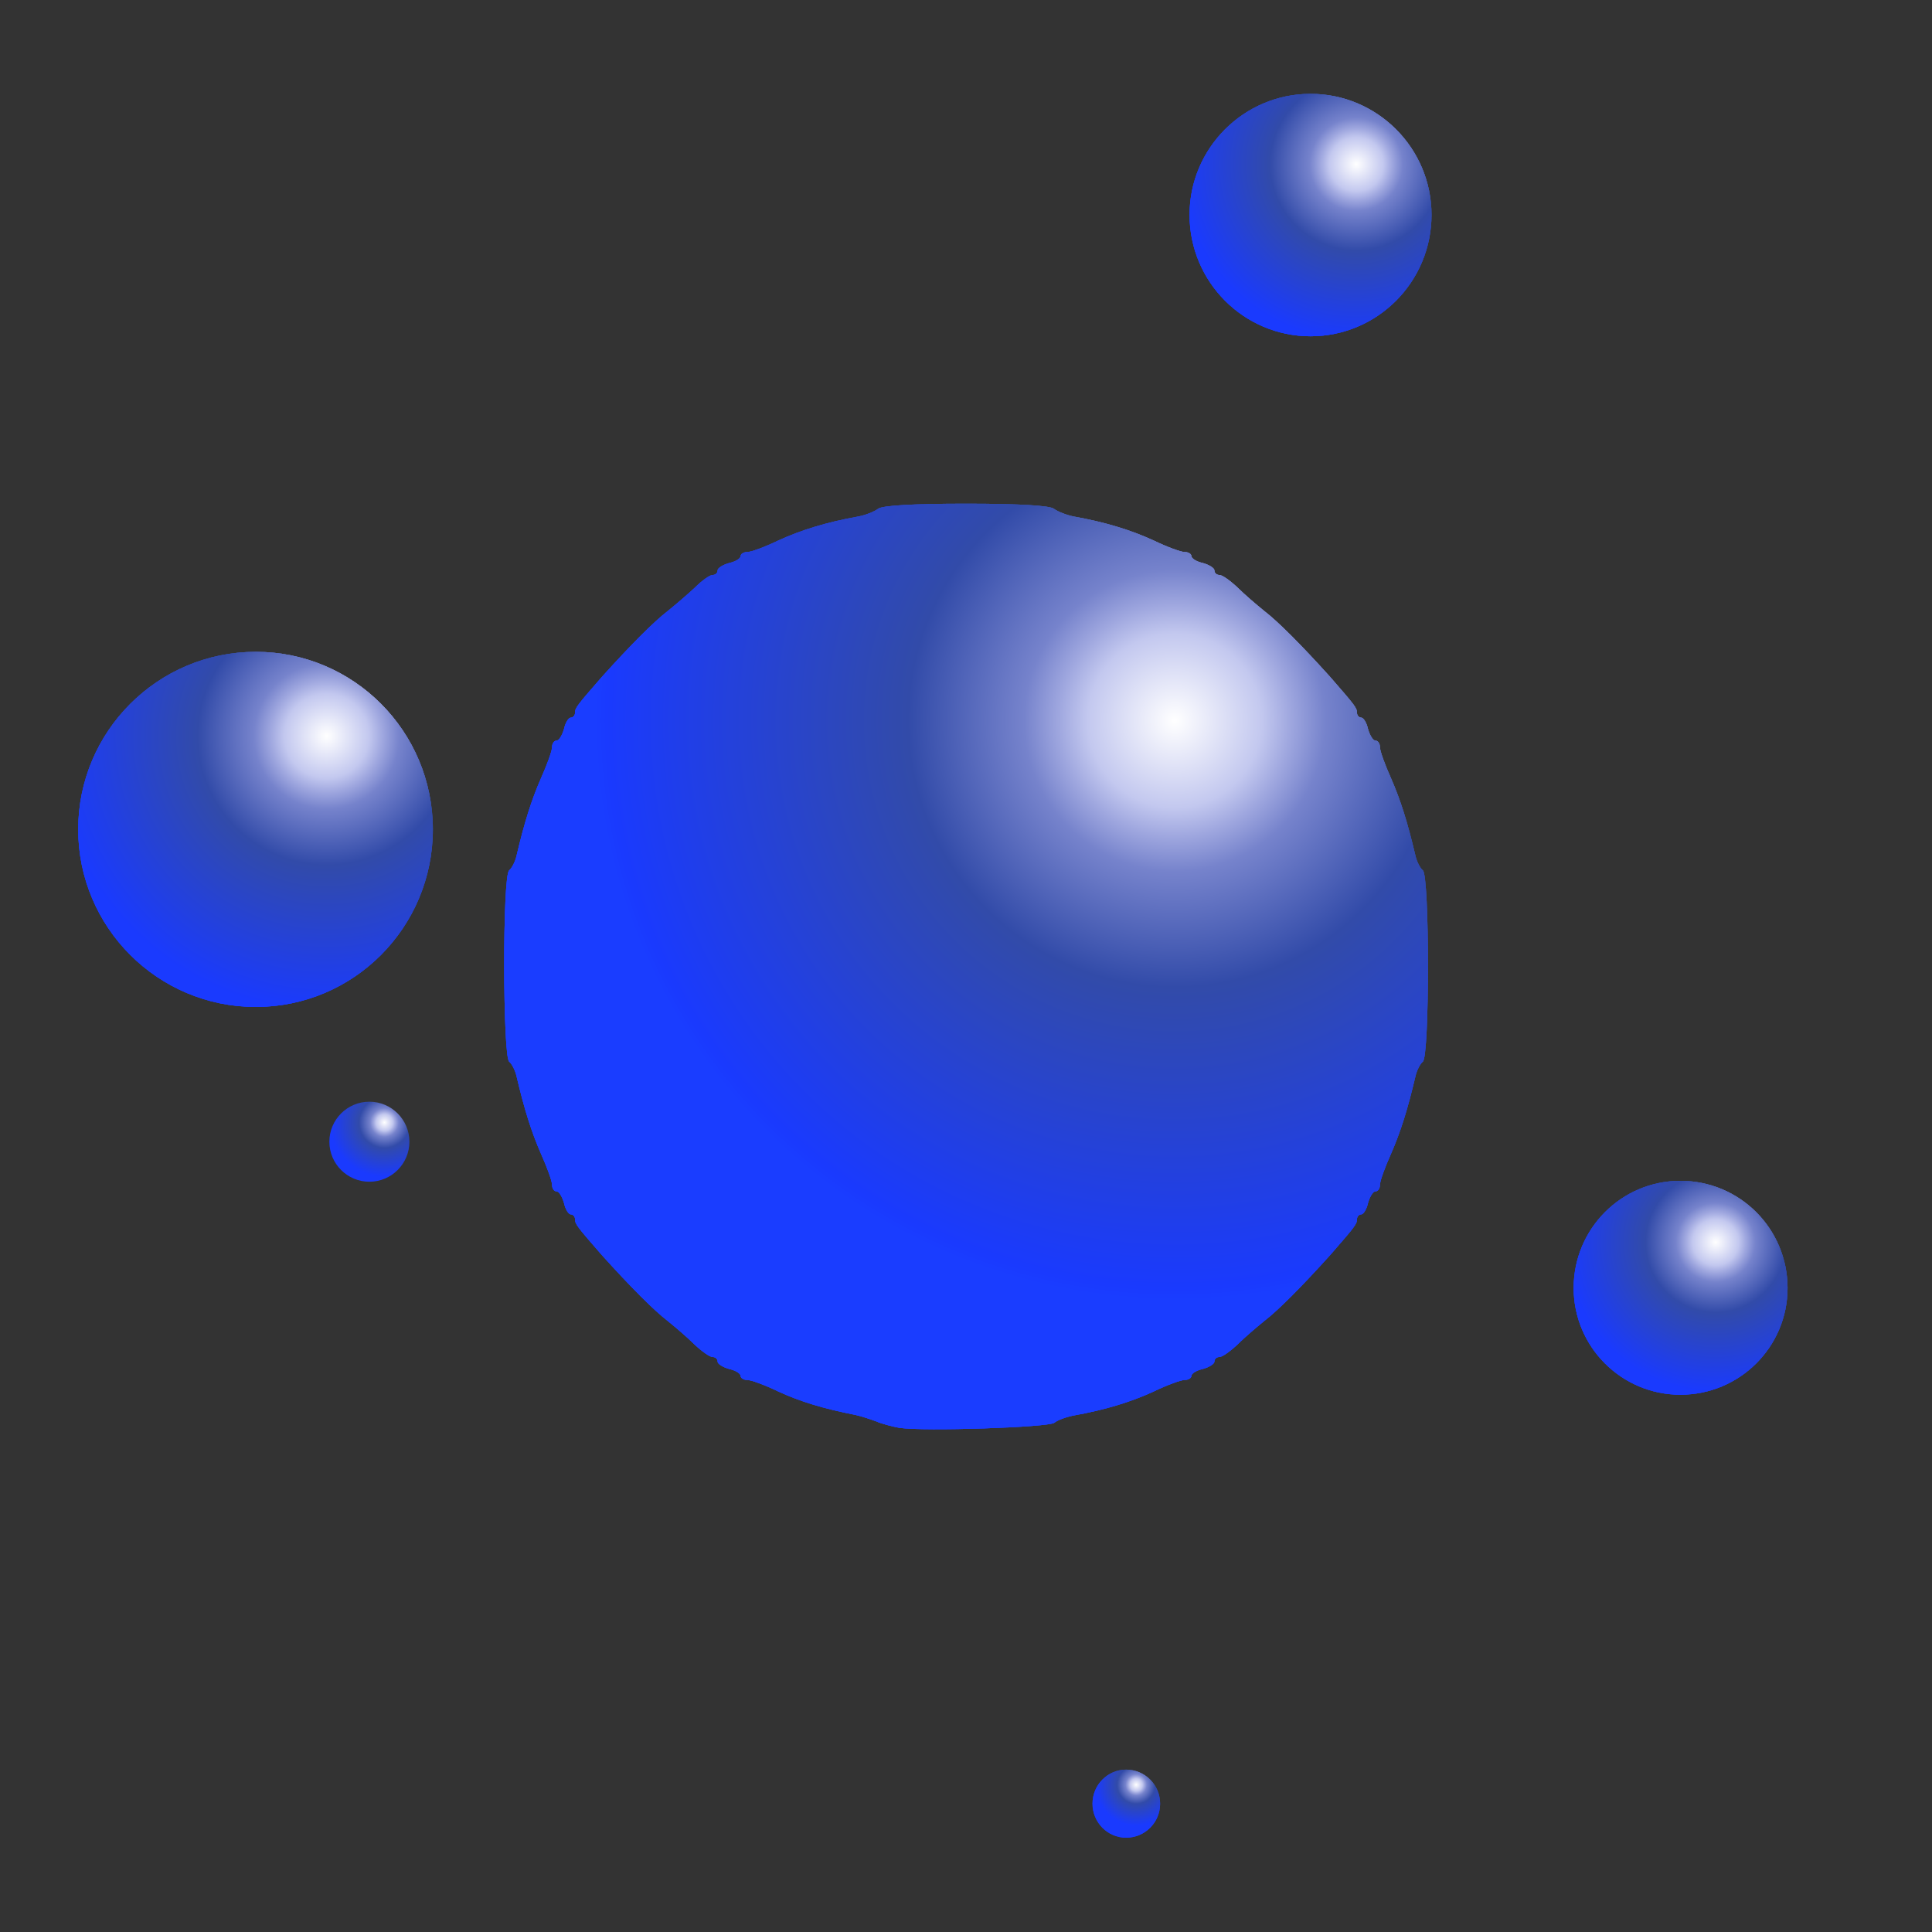 <?xml version="1.0" encoding="utf-8"?>
<!DOCTYPE svg PUBLIC "-//W3C//DTD SVG 1.0//EN" "http://www.w3.org/TR/2001/REC-SVG-20010904/DTD/svg10.dtd">
<svg version="1.0" xmlns="http://www.w3.org/2000/svg" width="420px" height="420px" viewBox="0 0 420 420" preserveAspectRatio="xMidYMid meet">
   <rect x="0" y="0" width="420" height="420" fill="#333333" stroke="none"/>
   <defs>
      <radialGradient id="rg0" gradientUnits="userSpaceOnUse" cx="88.8%" cy="64.3%" r="7.9%" >
         <stop offset="0%" style="stop-color:rgb(255,255,255);"></stop>
         <stop offset="15%" style="stop-color:rgb(195,200,239);"></stop>
         <stop offset="20%" style="stop-color:rgb(159,167,223);"></stop>
         <stop offset="26%" style="stop-color:rgb(118,131,204);"></stop>
         <stop offset="46%" style="stop-color:rgb(50,75,169);"></stop>
         <stop offset="98%" style="stop-color:rgb(26,58,254);"></stop>
      </radialGradient>
      <radialGradient id="rg1" gradientUnits="userSpaceOnUse" cx="58.81%" cy="92.381%" r="2.143%" >
         <stop offset="0%" style="stop-color:rgb(255,255,255);"></stop>
         <stop offset="15%" style="stop-color:rgb(195,200,239);"></stop>
         <stop offset="20%" style="stop-color:rgb(159,167,223);"></stop>
         <stop offset="26%" style="stop-color:rgb(118,131,204);"></stop>
         <stop offset="46%" style="stop-color:rgb(50,75,169);"></stop>
         <stop offset="98%" style="stop-color:rgb(26,58,254);"></stop>
      </radialGradient>
      <radialGradient id="rg2" gradientUnits="userSpaceOnUse" cx="60.8%" cy="37.3%" r="30.0%" >
         <stop offset="0%" style="stop-color:rgb(255,255,255);"></stop>
         <stop offset="15%" style="stop-color:rgb(195,200,239);"></stop>
         <stop offset="20%" style="stop-color:rgb(159,167,223);"></stop>
         <stop offset="26%" style="stop-color:rgb(118,131,204);"></stop>
         <stop offset="46%" style="stop-color:rgb(50,75,169);"></stop>
         <stop offset="98%" style="stop-color:rgb(26,58,254);"></stop>
         <stop offset="100%" style="stop-color:rgb(26,61,255);"></stop>
      </radialGradient>
      <radialGradient id="rg3" gradientUnits="userSpaceOnUse" cx="16.905%" cy="38.095%" r="14.524%" >
         <stop offset="0%" style="stop-color:rgb(255,255,255);"></stop>
         <stop offset="15%" style="stop-color:rgb(195,200,239);"></stop>
         <stop offset="20%" style="stop-color:rgb(159,167,223);"></stop>
         <stop offset="26%" style="stop-color:rgb(118,131,204);"></stop>
         <stop offset="46%" style="stop-color:rgb(50,75,169);"></stop>
         <stop offset="98%" style="stop-color:rgb(26,58,254);"></stop>
      </radialGradient>
      <radialGradient id="rg4" gradientUnits="userSpaceOnUse" cx="19.9%" cy="58.1%" r="2.857%" >
         <stop offset="0%" style="stop-color:rgb(255,255,255);"></stop>
         <stop offset="15%" style="stop-color:rgb(195,200,239);"></stop>
         <stop offset="20%" style="stop-color:rgb(159,167,223);"></stop>
         <stop offset="26%" style="stop-color:rgb(118,131,204);"></stop>
         <stop offset="46%" style="stop-color:rgb(50,75,169);"></stop>
         <stop offset="98%" style="stop-color:rgb(26,58,254);"></stop>
      </radialGradient>
      <radialGradient id="rg5" gradientUnits="userSpaceOnUse" cx="70.2%" cy="8.5%" r="9.3%" >
         <stop offset="0%" style="stop-color:rgb(255,255,255);"></stop>
         <stop offset="15%" style="stop-color:rgb(195,200,239);"></stop>
         <stop offset="20%" style="stop-color:rgb(159,167,223);"></stop>
         <stop offset="26%" style="stop-color:rgb(118,131,204);"></stop>
         <stop offset="48%" style="stop-color:rgb(50,75,169);"></stop>
         <stop offset="98%" style="stop-color:rgb(26,58,254);"></stop>
      </radialGradient>
   </defs>
 <g fill="#582246">
  <path fill="url(#rg2)" d="M 195.5 310.4 c -1.6 -0.3 -3.9 -0.9 -5 -1.4 -1.1 -0.4 -3.1 -1.1 -4.5 -1.4 -7.1 -1.4 -12 -2.9 -16.8 -5.1 -2.9 -1.4 -5.9 -2.5 -6.7 -2.5 -0.8 0 -1.5 -0.4 -1.5 -0.9 0 -0.5 -1.1 -1.2 -2.5 -1.5 -1.4 -0.4 -2.5 -1.1 -2.5 -1.6 0 -0.6 -0.5 -1 -1.1 -1 -0.6 0 -2.3 -1.2 -3.9 -2.7 -1.6 -1.6 -4.2 -3.8 -5.8 -5.1 -3 -2.3 -8 -7.3 -14.4 -14.4 -5.4 -6.2 -5.8 -6.7 -5.8 -7.8 0 -0.5 -0.4 -1 -0.9 -1 -0.5 0 -1.2 -1.1 -1.5 -2.5 -0.4 -1.4 -1.1 -2.5 -1.6 -2.5 -0.6 0 -1 -0.7 -1 -1.5 0 -0.8 -1.1 -3.8 -2.4 -6.7 -2.1 -4.8 -3.6 -9.6 -5.3 -16.8 -0.3 -1.4 -1.1 -2.8 -1.6 -3.2 -1.4 -0.9 -1.5 -40.7 0 -41.6 0.5 -0.4 1.3 -1.8 1.6 -3.2 1.7 -7.2 3.2 -12 5.3 -16.8 1.3 -2.9 2.4 -5.9 2.4 -6.7 0 -0.8 0.4 -1.5 1 -1.5 0.5 0 1.2 -1.1 1.6 -2.5 0.3 -1.4 1 -2.5 1.5 -2.5 0.5 0 0.9 -0.5 0.9 -1 0 -1.1 0.4 -1.6 5.8 -7.8 6.4 -7.1 11.4 -12.1 14.4 -14.4 1.6 -1.3 4.2 -3.5 5.8 -5 1.6 -1.6 3.3 -2.8 3.9 -2.8 0.6 0 1.1 -0.4 1.1 -1 0 -0.5 1.1 -1.2 2.5 -1.6 1.4 -0.3 2.5 -1 2.5 -1.5 0 -0.5 0.7 -0.9 1.5 -0.9 0.8 0 3.8 -1.1 6.7 -2.5 5 -2.3 10.6 -4 17.3 -5.2 1.7 -0.3 3.6 -1.1 4.4 -1.7 0.9 -0.7 7.5 -1.1 19.1 -1.1 11.6 0 18.2 0.4 19.1 1.1 0.8 0.6 2.8 1.4 4.4 1.7 6.7 1.2 12.3 2.9 17.3 5.2 2.9 1.4 5.9 2.5 6.7 2.5 0.8 0 1.5 0.4 1.5 0.9 0 0.5 1.1 1.2 2.5 1.5 1.4 0.4 2.5 1.1 2.5 1.6 0 0.6 0.5 1 1.1 1 0.6 0 2.3 1.2 3.9 2.7 1.6 1.6 4.2 3.8 5.8 5.1 3 2.3 8 7.3 14.4 14.4 5.4 6.2 5.8 6.7 5.8 7.8 0 0.5 0.4 1 0.9 1 0.5 0 1.2 1.1 1.5 2.5 0.4 1.4 1.1 2.5 1.6 2.5 0.6 0 1 0.7 1 1.5 0 0.8 1.1 3.8 2.4 6.7 2.1 4.8 3.6 9.6 5.3 16.8 0.3 1.4 1.1 2.8 1.6 3.2 1.5 0.9 1.5 40.7 0 41.6 -0.5 0.4 -1.3 1.8 -1.6 3.2 -1.7 7.2 -3.2 12 -5.3 16.8 -1.3 2.9 -2.4 5.9 -2.4 6.7 0 0.8 -0.4 1.5 -1 1.5 -0.5 0 -1.2 1.1 -1.6 2.5 -0.3 1.4 -1 2.5 -1.5 2.5 -0.5 0 -0.9 0.5 -0.9 1 0 1.1 -0.4 1.6 -5.8 7.8 -6.4 7.1 -11.4 12.1 -14.4 14.4 -1.6 1.3 -4.2 3.5 -5.8 5.1 -1.6 1.5 -3.3 2.7 -3.9 2.7 -0.6 0 -1.1 0.4 -1.1 1 0 0.5 -1.1 1.2 -2.5 1.6 -1.4 0.3 -2.5 1 -2.5 1.5 0 0.5 -0.7 0.9 -1.5 0.9 -0.8 0 -3.8 1.1 -6.7 2.5 -5 2.3 -10.6 4 -17.3 5.2 -1.6 0.3 -3.6 1 -4.3 1.6 -1.3 1 -28.2 1.9 -33.7 1.1 z "/>
  <path fill="url(#rg0)" d="M388.6 280 C 388.6 292.8 378.2 303.2 365.3 303.2 352.5 303.2 342.1 292.8 342.1 280 342.1 267.1 352.5 256.7 365.3 256.7 378.2 256.7 388.6 267.1 388.6 280 Z M360.5 302.1 "/>
  <path fill="url(#rg3)" d="M94.1 180.3 C 94.1 201.6 76.9 218.9 55.6 218.9 34.3 218.9 17 201.6 17 180.3 17 159 34.3 141.7 55.6 141.7 76.9 141.7 94.1 159 94.1 180.3 Z M46 217.1 "/>
  <path fill="url(#rg5)" d="M311.2 46.7 C 311.2 61.3 299.4 73.1 284.9 73.1 270.4 73.1 258.6 61.3 258.6 46.7 258.6 32.2 270.4 20.4 284.9 20.4 299.4 20.4 311.2 32.2 311.2 46.7 Z M275.3 72.4 "/>
 </g>
 <g fill="#a0203e">
  <path fill="url(#rg1)" d="M252.2 392.1 C 252.2 396.2 248.9 399.5 244.8 399.5 240.8 399.5 237.5 396.2 237.5 392.1 237.5 388 240.8 384.7 244.8 384.7 248.9 384.7 252.2 388 252.2 392.1 Z M240.8 398.2 "/>
  <path fill="url(#rg2)" d="M 195.5 310.4 c -1.6 -0.3 -3.9 -0.9 -5 -1.4 -1.1 -0.4 -3.1 -1.1 -4.5 -1.4 -7.1 -1.4 -12 -2.9 -16.8 -5.1 -2.9 -1.4 -5.9 -2.5 -6.7 -2.5 -0.8 0 -1.5 -0.4 -1.5 -0.9 0 -0.5 -1.1 -1.2 -2.5 -1.5 -1.4 -0.4 -2.5 -1.1 -2.5 -1.6 0 -0.6 -0.5 -1 -1.1 -1 -0.6 0 -2.3 -1.2 -3.9 -2.7 -1.6 -1.6 -4.2 -3.8 -5.8 -5.1 -3 -2.3 -8 -7.3 -14.4 -14.4 -5.4 -6.2 -5.8 -6.7 -5.8 -7.8 0 -0.5 -0.4 -1 -0.9 -1 -0.5 0 -1.2 -1.1 -1.5 -2.5 -0.4 -1.4 -1.1 -2.5 -1.6 -2.5 -0.6 0 -1 -0.7 -1 -1.5 0 -0.8 -1.1 -3.8 -2.4 -6.7 -2.1 -4.8 -3.6 -9.6 -5.3 -16.8 -0.3 -1.4 -1.1 -2.8 -1.6 -3.2 -1.4 -0.9 -1.5 -40.7 0 -41.6 0.5 -0.4 1.3 -1.8 1.6 -3.2 1.7 -7.2 3.2 -12 5.3 -16.8 1.3 -2.9 2.4 -5.9 2.4 -6.7 0 -0.8 0.4 -1.5 1 -1.5 0.5 0 1.2 -1.1 1.6 -2.5 0.3 -1.4 1 -2.5 1.5 -2.5 0.5 0 0.9 -0.5 0.9 -1 0 -1.1 0.4 -1.6 5.8 -7.8 6.4 -7.1 11.4 -12.1 14.4 -14.4 1.6 -1.3 4.2 -3.5 5.8 -5 1.6 -1.6 3.3 -2.8 3.9 -2.8 0.6 0 1.1 -0.4 1.1 -1 0 -0.5 1.1 -1.2 2.5 -1.6 1.4 -0.3 2.5 -1 2.5 -1.5 0 -0.5 0.7 -0.9 1.5 -0.9 0.8 0 3.8 -1.1 6.7 -2.5 5 -2.3 10.6 -4 17.3 -5.2 1.7 -0.3 3.6 -1.1 4.4 -1.7 0.9 -0.7 7.5 -1.1 19.1 -1.1 11.6 0 18.2 0.4 19.1 1.1 0.8 0.6 2.8 1.4 4.4 1.7 6.7 1.2 12.3 2.9 17.3 5.2 2.9 1.4 5.9 2.5 6.7 2.5 0.8 0 1.5 0.4 1.5 0.9 0 0.5 1.1 1.2 2.5 1.5 1.4 0.4 2.5 1.1 2.5 1.6 0 0.6 0.5 1 1.1 1 0.6 0 2.3 1.2 3.9 2.7 1.6 1.6 4.2 3.8 5.8 5.1 3 2.3 8 7.3 14.4 14.4 5.4 6.2 5.8 6.7 5.8 7.8 0 0.5 0.4 1 0.9 1 0.5 0 1.2 1.1 1.5 2.5 0.4 1.4 1.1 2.5 1.6 2.5 0.6 0 1 0.7 1 1.5 0 0.8 1.1 3.8 2.4 6.7 2.1 4.8 3.6 9.6 5.3 16.8 0.3 1.4 1.1 2.8 1.6 3.2 1.5 0.9 1.5 40.7 0 41.6 -0.5 0.4 -1.3 1.8 -1.6 3.2 -1.7 7.2 -3.2 12 -5.3 16.8 -1.3 2.9 -2.4 5.9 -2.4 6.7 0 0.8 -0.4 1.5 -1 1.5 -0.5 0 -1.2 1.1 -1.6 2.5 -0.3 1.4 -1 2.5 -1.5 2.5 -0.5 0 -0.9 0.5 -0.9 1 0 1.1 -0.4 1.6 -5.8 7.8 -6.4 7.1 -11.4 12.1 -14.4 14.4 -1.6 1.3 -4.2 3.5 -5.8 5.1 -1.6 1.5 -3.3 2.7 -3.9 2.7 -0.6 0 -1.1 0.4 -1.1 1 0 0.5 -1.1 1.2 -2.5 1.6 -1.4 0.3 -2.5 1 -2.5 1.5 0 0.5 -0.7 0.9 -1.5 0.9 -0.8 0 -3.8 1.1 -6.7 2.5 -5 2.3 -10.6 4 -17.3 5.2 -1.6 0.3 -3.6 1 -4.3 1.6 -1.3 1 -28.2 1.9 -33.7 1.1 z  m 19.3 -69.5 c 5.1 0.1 5.4 0 6.5 -3 0.8 -2.1 2 -3.2 4 -3.6 1.5 -0.3 2.5 -0.8 2.2 -1.1 -1 -1.1 1.8 -3.2 4.4 -3.2 3.4 0 5.4 -1.4 5.8 -3.9 0.2 -1.7 -0.2 -2.1 -2.2 -2.1 -2.3 0 -2.4 -0.2 -1.5 -2 0.8 -1.5 1.7 -1.9 3.8 -1.5 2.7 0.6 2.7 0.6 0 -1 -3.3 -1.8 -3.8 -4.6 -0.8 -3.8 4.2 1.1 6.5 -4.3 2.4 -5.7 -1.2 -0.5 -1.9 -1.7 -2 -3.7 -0.1 -1.7 -1.1 -4.4 -2.3 -6.1 -1.1 -1.7 -2.1 -3.5 -2.1 -4 0 -1.7 -16 -11.3 -22 -13.2 -1.4 -0.4 -3.3 -1.1 -4.2 -1.5 -1.4 -0.6 -1.8 -0.2 -1.8 1.5 0 1.9 -0.4 2.2 -3 1.8 -1.8 -0.3 -3.1 0 -3.4 0.9 -0.3 0.7 -1.4 1.3 -2.5 1.3 -1.6 0 -14.2 6 -16 7.6 -1.1 1 -2.7 16.4 -1.8 17.3 0.5 0.5 1 2.1 1 3.6 0 1.7 0.8 3.2 2.4 4.2 1.9 1.3 2.3 2.2 1.8 4.4 -0.4 1.8 0 3.7 1 5.3 1.4 2.1 2 2.4 3.7 1.5 2.4 -1.3 4.2 0 6.8 5.1 2.1 4.1 6.6 6.2 11.5 5.3 1.7 -0.3 5.4 -0.4 8.3 -0.4 z "/>
  <path fill="url(#rg0)" d="M388.6 280 C 388.6 292.8 378.2 303.2 365.3 303.2 352.5 303.2 342.1 292.8 342.1 280 342.1 267.1 352.5 256.7 365.3 256.7 378.2 256.7 388.6 267.1 388.6 280 Z M360.5 302.1  M371.6 280.7 C 371.6 277 368.6 274.1 364.9 274.1 361.3 274.1 358.3 277 358.3 280.7 358.3 284.3 361.3 287.3 364.9 287.3 368.6 287.3 371.6 284.3 371.6 280.7 Z M370 285 "/>
  <path fill="url(#rg3)" d="M94.1 180.3 C 94.1 201.6 76.9 218.9 55.6 218.9 34.3 218.9 17 201.6 17 180.3 17 159 34.3 141.7 55.6 141.7 76.9 141.7 94.1 159 94.1 180.3 Z M46 217.1  M64.9 181.8 C 64.9 176 60.2 171.3 54.4 171.3 48.6 171.3 44 176 44 181.8 44 187.6 48.6 192.2 54.4 192.2 60.2 192.2 64.9 187.6 64.9 181.8 Z M61.2 190.3 "/>
  <path fill="url(#rg5)" d="M311.2 46.7 C 311.2 61.3 299.4 73.1 284.9 73.1 270.4 73.1 258.6 61.3 258.6 46.7 258.6 32.2 270.4 20.4 284.9 20.4 299.4 20.4 311.2 32.2 311.2 46.7 Z M275.3 72.4  M294.1 47.3 C 294.1 42.3 290 38.2 284.9 38.2 279.9 38.2 275.8 42.3 275.8 47.3 275.8 52.4 279.9 56.5 284.9 56.5 290 56.5 294.1 52.4 294.1 47.3 Z M290.6 54.3 "/>
 </g>
 <g fill="#ff1a35">
  <path fill="url(#rg1)" d="M252.2 392.1 C 252.2 396.2 248.9 399.5 244.8 399.5 240.8 399.5 237.5 396.2 237.5 392.1 237.5 388 240.8 384.7 244.8 384.7 248.9 384.7 252.2 388 252.2 392.1 Z M240.8 398.2  m 8.7 -2.2 c 2.5 -2.7 0.5 -5 -4.5 -5 -4.8 0 -6.5 1.8 -4.4 4.8 1.9 2.8 6.5 2.9 8.9 0.2 z "/>
  <path fill="url(#rg2)" d="M 195.5 310.4 c -1.6 -0.3 -3.9 -0.9 -5 -1.4 -1.1 -0.4 -3.1 -1.1 -4.5 -1.4 -7.1 -1.4 -12 -2.9 -16.8 -5.1 -2.9 -1.4 -5.9 -2.5 -6.7 -2.5 -0.8 0 -1.5 -0.4 -1.5 -0.9 0 -0.5 -1.1 -1.2 -2.5 -1.5 -1.4 -0.4 -2.5 -1.1 -2.5 -1.6 0 -0.6 -0.5 -1 -1.1 -1 -0.6 0 -2.3 -1.2 -3.9 -2.7 -1.6 -1.6 -4.2 -3.8 -5.8 -5.1 -3 -2.3 -8 -7.3 -14.4 -14.4 -5.4 -6.2 -5.8 -6.7 -5.8 -7.8 0 -0.5 -0.4 -1 -0.9 -1 -0.5 0 -1.2 -1.1 -1.5 -2.5 -0.4 -1.4 -1.1 -2.5 -1.6 -2.5 -0.6 0 -1 -0.7 -1 -1.5 0 -0.8 -1.1 -3.8 -2.4 -6.7 -2.1 -4.8 -3.6 -9.6 -5.3 -16.8 -0.3 -1.4 -1.1 -2.8 -1.6 -3.2 -1.4 -0.9 -1.5 -40.7 0 -41.6 0.5 -0.4 1.3 -1.8 1.6 -3.2 1.7 -7.2 3.2 -12 5.3 -16.8 1.3 -2.9 2.4 -5.9 2.4 -6.7 0 -0.8 0.4 -1.5 1 -1.5 0.5 0 1.2 -1.1 1.6 -2.5 0.3 -1.4 1 -2.5 1.5 -2.5 0.5 0 0.9 -0.5 0.9 -1 0 -1.1 0.4 -1.6 5.8 -7.8 6.4 -7.1 11.4 -12.1 14.4 -14.4 1.6 -1.3 4.2 -3.5 5.8 -5 1.6 -1.6 3.3 -2.8 3.9 -2.8 0.6 0 1.1 -0.4 1.1 -1 0 -0.5 1.1 -1.2 2.5 -1.6 1.4 -0.3 2.5 -1 2.5 -1.5 0 -0.5 0.7 -0.9 1.5 -0.9 0.8 0 3.8 -1.1 6.7 -2.5 5 -2.3 10.6 -4 17.3 -5.2 1.7 -0.3 3.6 -1.1 4.4 -1.7 0.9 -0.7 7.5 -1.1 19.1 -1.1 11.6 0 18.2 0.4 19.1 1.1 0.8 0.6 2.8 1.4 4.4 1.7 6.7 1.2 12.3 2.9 17.3 5.2 2.9 1.4 5.9 2.5 6.7 2.5 0.8 0 1.5 0.4 1.5 0.9 0 0.5 1.1 1.2 2.5 1.5 1.4 0.4 2.5 1.1 2.5 1.6 0 0.6 0.5 1 1.1 1 0.6 0 2.3 1.2 3.9 2.7 1.6 1.6 4.2 3.8 5.8 5.1 3 2.3 8 7.3 14.4 14.4 5.4 6.2 5.8 6.7 5.8 7.8 0 0.5 0.4 1 0.9 1 0.5 0 1.2 1.1 1.5 2.5 0.4 1.4 1.1 2.5 1.6 2.5 0.6 0 1 0.7 1 1.5 0 0.8 1.1 3.8 2.4 6.7 2.1 4.8 3.6 9.6 5.3 16.8 0.3 1.4 1.1 2.8 1.6 3.2 1.5 0.9 1.5 40.7 0 41.6 -0.5 0.4 -1.3 1.8 -1.6 3.2 -1.7 7.2 -3.2 12 -5.3 16.8 -1.3 2.9 -2.4 5.9 -2.4 6.7 0 0.8 -0.4 1.5 -1 1.5 -0.5 0 -1.2 1.1 -1.6 2.5 -0.3 1.4 -1 2.5 -1.5 2.5 -0.5 0 -0.9 0.5 -0.9 1 0 1.1 -0.4 1.6 -5.8 7.8 -6.4 7.1 -11.4 12.1 -14.4 14.4 -1.6 1.3 -4.2 3.5 -5.8 5.1 -1.6 1.5 -3.3 2.7 -3.9 2.7 -0.6 0 -1.1 0.4 -1.1 1 0 0.5 -1.1 1.2 -2.5 1.6 -1.4 0.3 -2.5 1 -2.5 1.5 0 0.5 -0.7 0.9 -1.5 0.9 -0.8 0 -3.8 1.1 -6.7 2.5 -5 2.3 -10.6 4 -17.3 5.2 -1.6 0.3 -3.6 1 -4.3 1.6 -1.3 1 -28.2 1.9 -33.7 1.1 z  m 23.9 -35.4 c 4.9 -1.7 7 -2 12.4 -1.4 4.7 0.5 6.3 0.4 5.8 -0.5 -0.7 -1 2.6 -2.9 6.2 -3.7 3.1 -0.6 8.2 -3.6 8.2 -4.8 0 -0.7 1.7 -2.8 3.8 -4.7 8.3 -7.5 16.5 -18.9 14.7 -20.7 -0.9 -1 -3.3 1.9 -4.9 6.2 -1.1 2.9 -3 5.3 -5.7 7.1 -4.9 3.5 -5.9 2.8 -2 -1.2 5.3 -5.6 6.2 -7.8 6.3 -14.7 0 -6.6 0 -6.6 5.9 -10.8 6.6 -4.9 7.6 -7.9 3.6 -11.7 -2.2 -2 -2.4 -2.8 -1.9 -9.4 0.3 -5.9 0.1 -7.5 -1.2 -8.6 -1.4 -1.2 -2.1 -1.2 -4.1 -0.1 -2.3 1.2 -2.8 1.1 -5.6 -1.8 -2.5 -2.5 -2.8 -3.2 -1.4 -3.2 3 0 -0.2 -2.9 -4.4 -3.9 -14.8 -3.9 -20.5 -5.9 -27.3 -10 -4.2 -2.5 -7.5 -4.8 -7.2 -5.2 0.2 -0.4 -2.4 -3.2 -5.9 -6.3 -5.1 -4.7 -6.7 -5.6 -8.7 -5.1 -1.4 0.3 -3.1 0.7 -3.9 0.8 -0.7 0.1 -2.2 -1.4 -3.2 -3.3 -1.1 -1.9 -2 -3.3 -2.2 -3 -0.1 0.3 -1.3 -0.5 -2.7 -1.7 -2.4 -2.3 -6 -3.1 -6 -1.3 0 1.8 -5.8 4 -10.7 4.1 -2.6 0 -6.8 0.4 -9.3 0.7 -3.7 0.6 -4.6 1.1 -4.8 3 -0.2 1.3 0.3 2.5 1.2 2.8 2.6 1 1.9 3.8 -1.8 7.3 -2.5 2.4 -3.6 4.5 -4.1 7.8 -0.7 4.6 -2 5.2 -3.9 1.7 -0.6 -1 -1.2 -2.1 -1.3 -2.3 -0.2 -0.2 -2 0.8 -4.2 2.2 -2.6 1.8 -4.1 3.6 -4.6 5.7 -0.9 4.1 -0.2 4.7 3 2.6 2.6 -1.7 2.6 -1.7 1.1 1.3 -2 3.9 -3.1 4.4 -5.7 3.1 -4.6 -2.5 -2.2 1.8 2.6 4.6 1.7 1 1.7 1.1 -0.6 3.3 -2.1 2 -2.4 3 -2.2 9.1 0.2 8.9 1.7 14.1 4.8 17 1.6 1.5 3.5 5.5 5.2 11 2.9 9.8 9.1 21.2 11.1 20.5 2.1 -0.7 5.7 2.2 8.8 7 1.8 2.9 3.5 4.5 4.8 4.5 1.2 0 4.1 0.9 6.5 2.1 3.9 1.7 4.7 1.8 5.9 0.5 1.1 -1.1 1.1 -1.8 0.3 -3.5 -0.7 -1.1 -0.8 -2.1 -0.3 -2.1 1.8 0 3.4 3 3.5 6.7 0.3 5.1 2.3 5.3 7.6 0.8 2.4 -1.9 4.6 -3.5 5 -3.5 1.6 0 3.1 2.6 3.1 5.3 0 3.4 0.5 3.4 10.4 -0.3 z "/>
  <path fill="url(#rg0)" d="M388.6 280 C 388.6 292.8 378.2 303.2 365.3 303.2 352.5 303.2 342.1 292.8 342.1 280 342.1 267.1 352.5 256.7 365.3 256.7 378.2 256.7 388.6 267.1 388.6 280 Z M360.5 302.1  m 14 -9.1 c 3.8 -2.4 7.5 -8.4 7.5 -12.3 0 -2.1 -1.3 -3.2 -7.9 -6.6 -7 -3.6 -8.7 -4.1 -14.8 -4.1 -7.4 0 -11.4 2 -11.4 5.5 0.2 8.4 3 13.9 9.1 18.1 2.9 2 4.4 2.3 8.8 2 3 -0.3 6.8 -1.4 8.7 -2.6 z "/>
  <path fill="url(#rg4)" d="M89 248.2 C 89 253 85.1 256.9 80.3 256.9 75.5 256.9 71.6 253 71.6 248.2 71.6 243.4 75.5 239.5 80.3 239.5 85.1 239.5 89 243.4 89 248.2 Z M76.5 255.9 "/>
  <path fill="url(#rg3)" d="M94.1 180.3 C 94.1 201.6 76.9 218.9 55.6 218.9 34.3 218.9 17 201.6 17 180.3 17 159 34.3 141.7 55.6 141.7 76.9 141.7 94.1 159 94.1 180.3 Z M46 217.1  m 15.9 -11.2 c 3.3 -0.1 9.8 -4.3 10.6 -7 0.4 -1.2 2.3 -3.7 4.1 -5.6 1.9 -1.8 3.4 -4.3 3.4 -5.3 0 -1.1 0.4 -2 1 -2 0.5 0 0.8 -1.7 0.6 -3.7 -0.2 -2.1 -0.9 -3.8 -1.6 -3.8 -0.6 0 -1.7 -0.7 -2.3 -1.5 -0.7 -0.9 -4.1 -2.8 -7.7 -4.4 -3.6 -1.5 -10.1 -5.1 -14.5 -8 -11.2 -7.4 -12.5 -7.6 -17.9 -2.4 -2.5 2.3 -4.3 4.5 -4 5 0.3 0.4 -0.2 1.1 -1 1.4 -0.9 0.3 -1.6 1 -1.6 1.6 0 0.5 -0.9 2.8 -2 5.1 -1.5 3.1 -1.8 4.7 -1.1 6.2 0.5 1.1 1.2 3.2 1.5 4.6 1.5 7 13.6 18.9 19.2 18.9 1.2 0 2.6 0.5 3 1.1 0.4 0.7 2 0.8 4.3 0.5 2 -0.4 4.7 -0.7 6 -0.7 z "/>
  <path fill="url(#rg5)" d="M311.2 46.7 C 311.2 61.3 299.4 73.1 284.9 73.1 270.4 73.1 258.6 61.3 258.6 46.7 258.6 32.2 270.4 20.4 284.9 20.4 299.4 20.4 311.2 32.2 311.2 46.7 Z M275.3 72.4  M301.3 48.8 C 301.3 39.2 293.5 31.5 283.9 31.5 274.3 31.5 266.6 39.2 266.6 48.8 266.6 58.4 274.3 66.2 283.9 66.2 293.5 66.2 301.3 58.4 301.3 48.8 Z M290.7 63.1 "/>
 </g>
</svg>
<!--
This SVG was made by hand by Fýrine for Starscape.Tools, Starscape's best companion website.

No, seriously, I spent ages making all of these. Please don't rip them off.

© Corot Dev 2024, a subdivision of © Innatical LLC 2024
here are my notes:
0% FFF
10% F8DFE2
15% EFC3C8
20% DF9FA7
26% CC7683
31% BD5E6E
46% A9324B
54% AB2642
67% C01F3C
98% FE1A3A

v2

0% FFF
15% EFC3C8
20% DF9FA7
26% CC7683
31% BD5E6E
46% A9324B
67% C01F3C
98% FE1A3A

v3

0% FFF
15% EFC3C8
20% DF9FA7
26% CC7683
46% A9324B
98% FE1A3A
FF1A3D
origin white circle is fully on top right of ball
outmost step clips farthest bottom left edge of ball
of the three concentric circles, the centermost borders the top right with the middle having 3/8 of its circumference outside the ball
-->